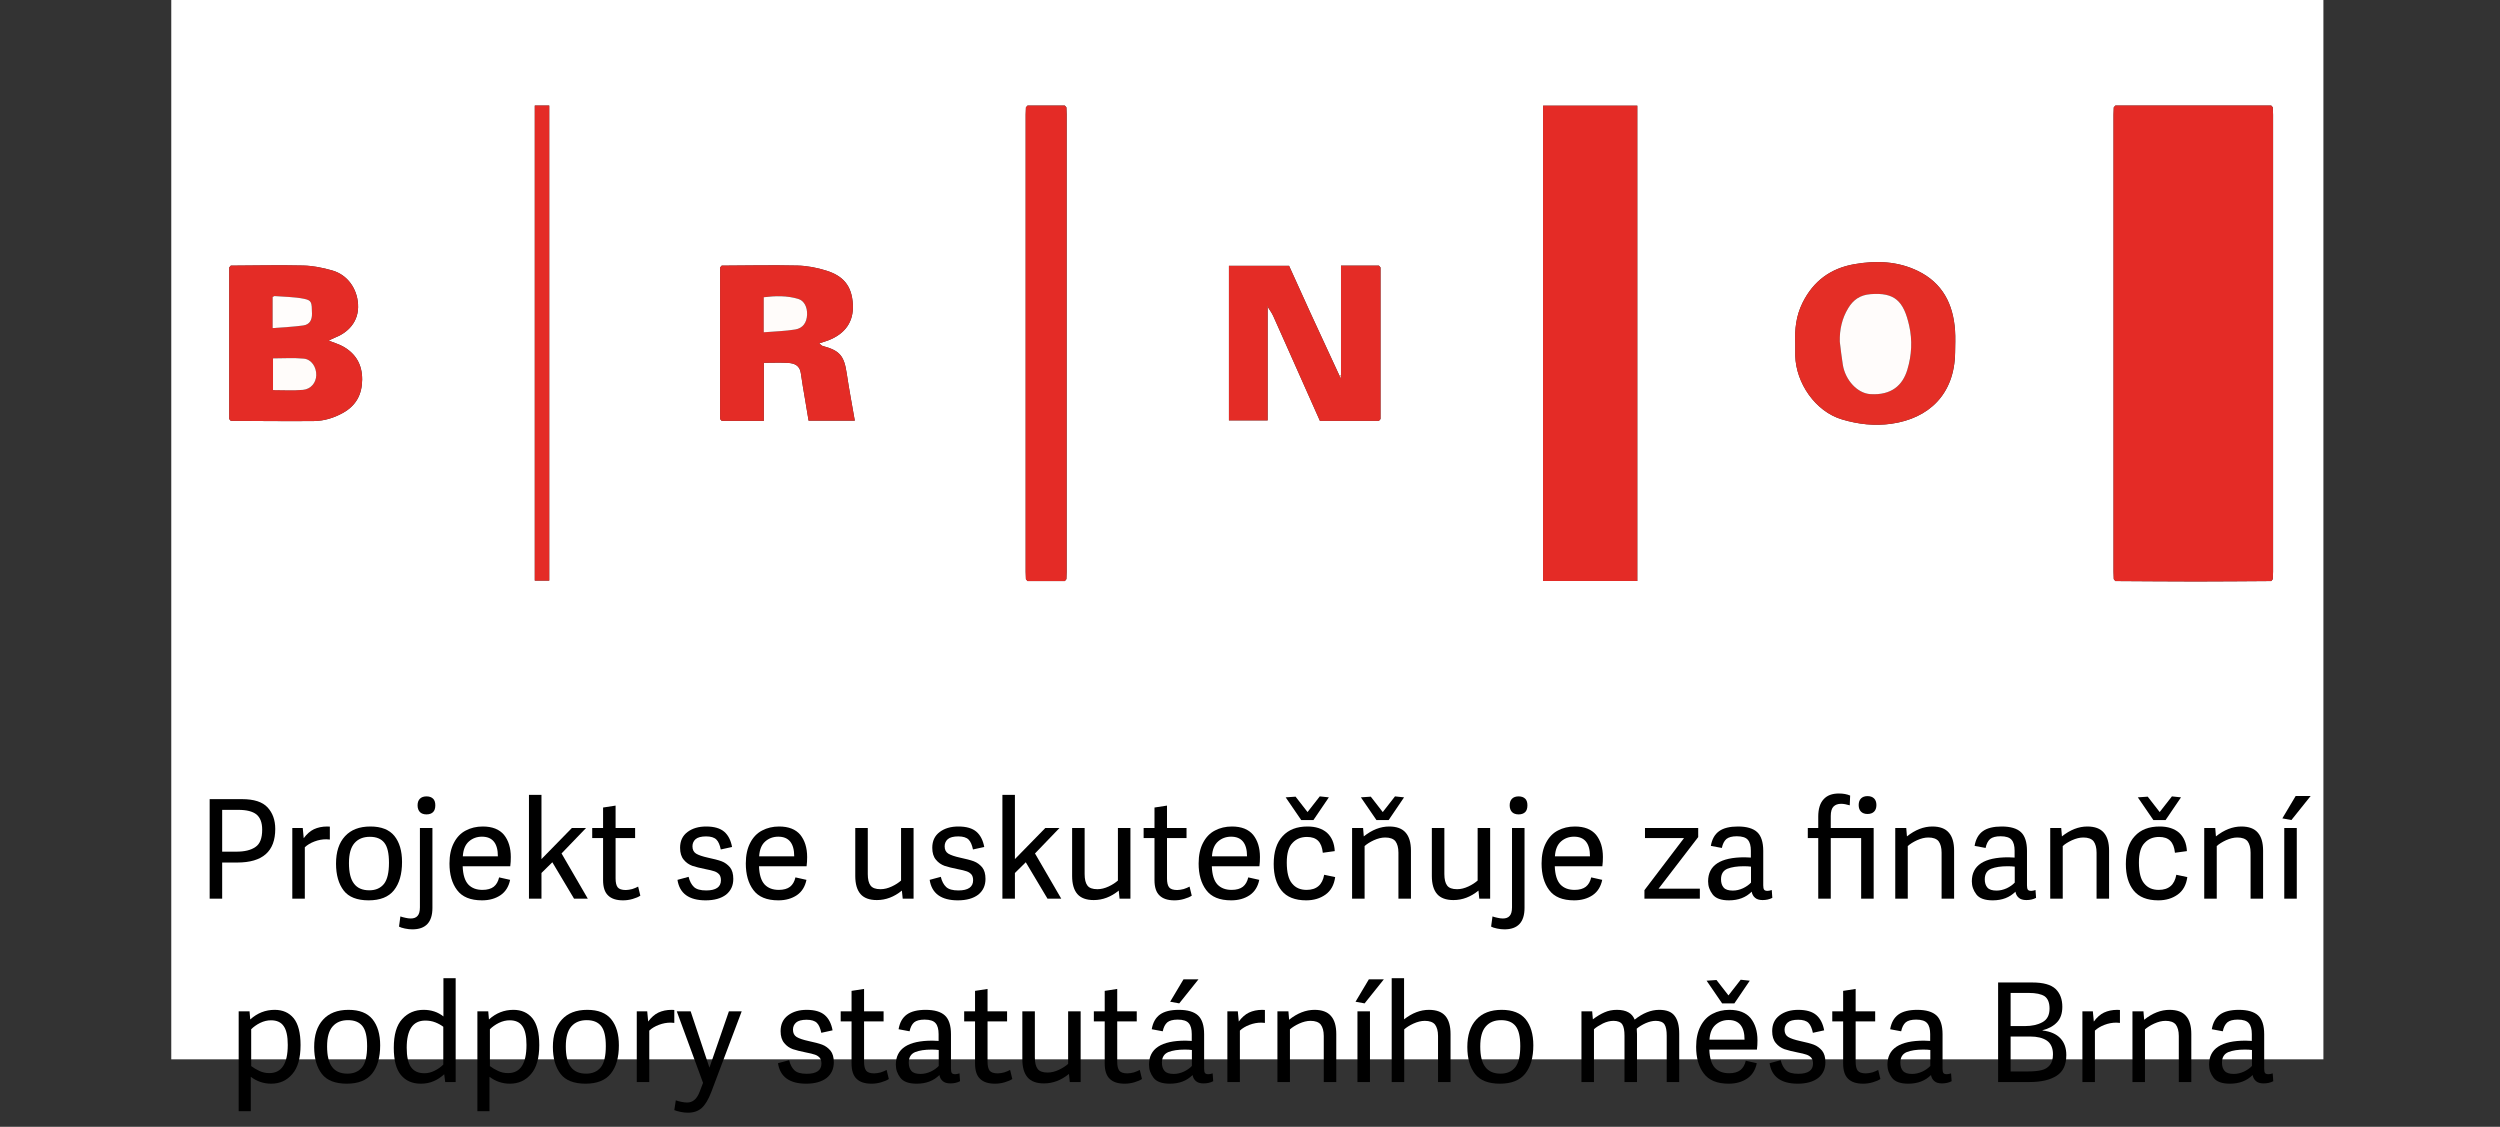 <?xml version="1.0" encoding="UTF-8" standalone="no"?>
<!DOCTYPE svg PUBLIC "-//W3C//DTD SVG 1.1//EN" "http://www.w3.org/Graphics/SVG/1.1/DTD/svg11.dtd">
<svg width="100%" height="100%" viewBox="0 0 1309 590" version="1.1" xmlns="http://www.w3.org/2000/svg" xmlns:xlink="http://www.w3.org/1999/xlink" xml:space="preserve" xmlns:serif="http://www.serif.com/" style="fill-rule:evenodd;clip-rule:evenodd;stroke-linejoin:round;stroke-miterlimit:2;">
    <rect x="0" y="0" width="1309" height="590" fill="#333333" stroke="none"/>
    <g id="Layer_1-2">
        <g transform="matrix(1.271,0,0,1.271,-221.043,-193.998)">
            <clipPath id="_clip1">
                <rect x="244.469" y="152.137" width="886.593" height="471.517"/>
            </clipPath>
            <g clip-path="url(#_clip1)">
                <path d="M1308.38,589.03L0,589.03L0,0L1308.38,0L1308.38,589.03ZM470.57,325.26C470.79,325.51 471.01,325.76 471.23,326.01L488.59,326.01L488.59,302.1C492.24,302.1 495.52,301.94 498.77,302.15C501.3,302.32 503.41,303.3 503.82,306.34C504.3,309.93 504.96,313.5 505.55,317.08C506.04,320.08 506.55,323.07 507.02,325.92L526.06,325.92C524.91,319.27 523.67,312.82 522.71,306.33C521.65,299.19 519.83,297.02 512.81,295.16C512.33,295.03 511.95,294.5 511.4,294.06C512.79,293.61 513.99,293.29 515.15,292.84C522.06,290.16 525.61,285.22 525.27,278.17C524.88,270 520.93,266.22 514.42,264.15C510.59,262.93 506.48,262.13 502.48,262.03C492.07,261.78 481.65,262.01 471.24,262.06L470.58,262.81L470.58,325.26L470.57,325.26ZM269.01,262.06C268.79,262.31 268.57,262.56 268.35,262.81L268.35,325.26C268.57,325.51 268.79,325.76 269.01,326.01C280.41,326.05 291.81,326.2 303.21,326.09C307.46,326.05 311.54,324.78 315.27,322.69C320.58,319.72 323.08,315.12 323.12,309.03C323.16,302.9 320.55,298.36 315.28,295.39C313.52,294.4 311.52,293.84 309.33,292.96C310.23,292.52 310.93,292.11 311.67,291.83C317.06,289.78 321.89,285.33 321.42,277.92C321.01,271.54 317.13,265.87 310.82,264.06C306.97,262.95 302.92,262.12 298.94,262.02C288.97,261.77 278.99,262.02 269.02,262.06L269.01,262.06ZM742.63,262.81C742.41,262.56 742.19,262.31 741.97,262.06L726.35,262.06L726.35,307.25C726.12,307.19 725.9,307.21 725.68,307.32C721.7,298.71 717.69,290.11 713.74,281.49C710.74,274.96 707.8,268.4 704.96,262.14L680.19,262.14L680.19,325.81L696.13,325.81L696.13,279.26L696.32,279.26C697.03,280.42 697.86,281.53 698.42,282.77C701.85,290.39 705.22,298.03 708.62,305.66C711.66,312.49 714.7,319.32 717.67,326L741.97,326C742.19,325.75 742.41,325.5 742.63,325.25L742.63,262.8L742.63,262.81ZM613.24,196.87C613.02,196.62 612.8,196.37 612.58,196.12L597.21,196.12C596.99,196.37 596.77,196.62 596.55,196.87C596.51,197.87 596.45,198.86 596.45,199.86L596.45,388.2C596.45,389.2 596.52,390.19 596.55,391.19C596.77,391.46 596.98,391.74 597.2,392.01L612.59,392.01C612.81,391.74 613.02,391.46 613.24,391.19C613.28,390.19 613.34,389.2 613.34,388.2L613.34,199.86C613.34,198.86 613.27,197.87 613.24,196.87ZM1045.36,196.12C1045.14,196.37 1044.92,196.62 1044.7,196.87C1044.66,197.87 1044.6,198.86 1044.6,199.86L1044.6,388.2C1044.6,389.2 1044.67,390.19 1044.7,391.19C1044.92,391.46 1045.13,391.74 1045.35,392.01C1056.41,392.07 1067.47,392.17 1078.53,392.18C1088.88,392.18 1099.23,392.07 1109.58,392.01C1109.8,391.74 1110.01,391.46 1110.23,391.19C1110.27,390.19 1110.33,389.2 1110.33,388.2L1110.33,199.86C1110.33,198.86 1110.26,197.87 1110.23,196.87C1110.01,196.62 1109.79,196.37 1109.57,196.12L1045.35,196.12L1045.36,196.12ZM809.6,196.17L809.6,391.98L848.42,391.98L848.42,196.17L809.6,196.17ZM913.49,294.03C913.49,295.74 913.45,297.45 913.49,299.16C913.77,310.39 921.74,322.16 932.76,325.42C939.47,327.41 946.11,328.19 953.15,327.19C968.42,325.01 979.15,315.16 979.35,297.74C979.38,294.75 979.53,291.74 979.32,288.76C978.57,277.88 974.15,269.18 963.96,264.24C955.59,260.18 946.68,259.89 937.75,261.48C928.11,263.19 920.96,268.35 916.49,277.38C913.83,282.76 913.23,288.27 913.49,294.04L913.49,294.03ZM394.22,196.12L394.22,391.83L400.18,391.83L400.18,196.12L394.22,196.12Z" style="fill:white;fill-rule:nonzero;"/>
                <path d="M1044.68,391.19C1044.64,390.19 1044.58,389.2 1044.58,388.2L1044.58,199.86C1044.58,198.86 1044.65,197.87 1044.68,196.87C1044.9,196.62 1045.12,196.37 1045.34,196.12L1109.56,196.12C1109.78,196.37 1110,196.62 1110.22,196.87C1110.26,197.87 1110.32,198.86 1110.32,199.86L1110.32,388.2C1110.32,389.2 1110.25,390.19 1110.22,391.19C1110,391.46 1109.79,391.74 1109.57,392.01C1099.22,392.07 1088.87,392.18 1078.52,392.18C1067.46,392.18 1056.4,392.07 1045.34,392.01C1045.12,391.74 1044.91,391.46 1044.69,391.19L1044.68,391.19Z" style="fill:rgb(228,43,38);fill-rule:nonzero;"/>
                <rect x="809.59" y="196.17" width="38.82" height="195.81" style="fill:rgb(228,43,38);fill-rule:nonzero;"/>
                <path d="M612.57,392.02L597.18,392.02C596.96,391.75 596.75,391.47 596.53,391.2C596.49,390.2 596.43,389.21 596.43,388.21L596.43,199.87C596.43,198.87 596.5,197.88 596.53,196.88C596.75,196.63 596.97,196.38 597.19,196.13L612.56,196.13C612.78,196.38 613,196.63 613.22,196.88C613.26,197.88 613.32,198.87 613.32,199.87L613.32,388.21C613.32,389.21 613.25,390.2 613.22,391.2C613,391.47 612.79,391.75 612.57,392.02Z" style="fill:rgb(228,43,38);fill-rule:nonzero;"/>
                <path d="M696.12,279.27L696.12,325.82L680.18,325.82L680.18,262.15L704.95,262.15C707.79,268.41 710.73,274.97 713.73,281.5C717.69,290.12 721.69,298.72 725.67,307.33C725.87,307.7 726.08,308.06 726.28,308.43C726.3,308.04 726.32,307.65 726.34,307.26L726.34,262.07L741.96,262.07C742.18,262.32 742.4,262.57 742.62,262.82L742.62,325.27C742.4,325.52 742.18,325.77 741.96,326.02L717.66,326.02C714.68,319.33 711.64,312.51 708.61,305.68C705.22,298.05 701.85,290.4 698.41,282.79C697.85,281.56 697.02,280.45 696.31,279.28C696.22,279.06 696.14,278.84 696.05,278.62C696.07,278.84 696.1,279.06 696.12,279.28L696.12,279.27Z" style="fill:rgb(228,44,38);fill-rule:nonzero;"/>
                <path d="M268.34,325.26L268.34,262.81C268.56,262.56 268.78,262.31 269,262.06C278.97,262.01 288.95,261.77 298.92,262.02C302.9,262.12 306.95,262.96 310.8,264.06C317.11,265.87 321,271.54 321.4,277.92C321.87,285.33 317.03,289.78 311.65,291.83C310.91,292.11 310.21,292.52 309.31,292.96C311.5,293.84 313.5,294.4 315.26,295.39C320.53,298.36 323.14,302.9 323.1,309.03C323.06,315.12 320.56,319.72 315.25,322.69C311.52,324.78 307.44,326.05 303.19,326.09C291.79,326.19 280.39,326.05 268.99,326.01C268.77,325.76 268.55,325.51 268.33,325.26L268.34,325.26ZM286.24,274.98L286.24,287.81C290.81,287.44 294.87,287.29 298.88,286.72C301.45,286.36 302.51,284.54 302.45,281.81C302.36,277.14 302.39,276.38 299.05,275.71C295.11,274.93 291.02,274.94 287,274.61C286.75,274.73 286.5,274.86 286.25,274.98L286.24,274.98ZM286.38,313.34C290.74,313.34 294.73,313.59 298.68,313.26C302,312.98 304.12,310.29 304.2,307.22C304.29,303.86 302.26,300.68 299.05,300.38C294.9,299.98 290.68,300.28 286.38,300.28L286.38,313.34Z" style="fill:rgb(228,44,38);fill-rule:nonzero;"/>
                <path d="M471.23,262.06C481.64,262.02 492.06,261.78 502.47,262.03C506.47,262.13 510.59,262.93 514.41,264.15C520.91,266.22 524.86,270 525.26,278.17C525.6,285.22 522.05,290.16 515.14,292.84C513.98,293.29 512.78,293.61 511.39,294.06C511.94,294.5 512.32,295.03 512.8,295.16C519.82,297.02 521.63,299.19 522.7,306.33C523.67,312.82 524.9,319.27 526.05,325.92L507.01,325.92C506.53,323.07 506.03,320.07 505.54,317.08C504.95,313.5 504.29,309.93 503.81,306.34C503.41,303.3 501.29,302.32 498.76,302.15C495.51,301.94 492.24,302.1 488.58,302.1L488.58,326.01L471.22,326.01C471,325.76 470.78,325.51 470.56,325.26L470.56,262.81C470.78,262.56 471,262.31 471.22,262.06L471.23,262.06ZM488.55,289.51C493.16,289.13 497.39,289.05 501.53,288.36C504.73,287.83 506.28,285.46 506.41,282.27C506.54,279.09 505.18,276.48 502.71,275.74C498.08,274.37 493.37,274.48 488.56,275.07L488.56,289.5L488.55,289.51Z" style="fill:rgb(228,44,38);fill-rule:nonzero;"/>
                <path d="M913.47,294.04C913.2,288.27 913.8,282.76 916.47,277.38C920.94,268.36 928.09,263.19 937.73,261.48C946.66,259.9 955.58,260.19 963.94,264.24C974.13,269.18 978.55,277.89 979.3,288.76C979.51,291.74 979.36,294.75 979.33,297.74C979.13,315.16 968.4,325.01 953.13,327.19C946.09,328.2 939.45,327.41 932.74,325.42C921.73,322.16 913.75,310.39 913.47,299.16C913.43,297.45 913.47,295.74 913.47,294.03L913.47,294.04ZM931.83,293.38C932.24,296.58 932.56,299.79 933.09,302.97C934.16,309.35 939.16,314.67 944.42,315C953.08,315.54 957.71,311.4 959.66,304.93C961.46,298.95 961.78,292.86 960.42,286.79C958.11,276.47 954.35,273.06 944.54,273.81C940.17,274.14 937.38,276.14 935.29,279.6C932.74,283.82 931.72,288.41 931.83,293.37L931.83,293.38Z" style="fill:rgb(228,46,38);fill-rule:nonzero;"/>
                <rect x="394.22" y="196.12" width="5.96" height="195.71" style="fill:rgb(228,43,38);fill-rule:nonzero;"/>
                <path d="M726.34,307.25C726.32,307.64 726.3,308.03 726.28,308.42C726.08,308.05 725.87,307.69 725.67,307.32C725.88,307.21 726.11,307.18 726.34,307.25Z" style="fill:rgb(251,208,188);fill-rule:nonzero;"/>
                <path d="M597.19,196.12C596.97,196.37 596.75,196.62 596.53,196.87C596.75,196.62 596.97,196.37 597.19,196.12Z" style="fill:rgb(236,103,65);fill-rule:nonzero;"/>
                <path d="M613.23,196.87C613.01,196.62 612.79,196.37 612.57,196.12C612.79,196.37 613.01,196.62 613.23,196.87Z" style="fill:rgb(236,103,65);fill-rule:nonzero;"/>
                <path d="M1045.35,196.12C1045.13,196.37 1044.91,196.62 1044.69,196.87C1044.91,196.62 1045.13,196.37 1045.35,196.12Z" style="fill:rgb(236,103,65);fill-rule:nonzero;"/>
                <path d="M1110.22,196.87C1110,196.62 1109.78,196.37 1109.56,196.12C1109.78,196.37 1110,196.62 1110.22,196.87Z" style="fill:rgb(236,103,65);fill-rule:nonzero;"/>
                <path d="M269,262.06C268.78,262.31 268.56,262.56 268.34,262.81C268.56,262.56 268.78,262.31 269,262.06Z" style="fill:rgb(236,103,65);fill-rule:nonzero;"/>
                <path d="M471.23,262.06C471.01,262.31 470.79,262.56 470.57,262.81C470.79,262.56 471.01,262.31 471.23,262.06Z" style="fill:rgb(236,103,65);fill-rule:nonzero;"/>
                <path d="M742.62,262.81C742.4,262.56 742.18,262.31 741.96,262.06C742.18,262.31 742.4,262.56 742.62,262.81Z" style="fill:rgb(236,103,65);fill-rule:nonzero;"/>
                <path d="M696.12,279.27C696.1,279.05 696.07,278.83 696.05,278.61C696.14,278.83 696.22,279.05 696.31,279.27L696.12,279.27Z" style="fill:rgb(244,160,125);fill-rule:nonzero;"/>
                <path d="M268.34,325.26C268.56,325.51 268.78,325.76 269,326.01C268.78,325.76 268.56,325.51 268.34,325.26Z" style="fill:rgb(236,103,65);fill-rule:nonzero;"/>
                <path d="M470.57,325.26C470.79,325.51 471.01,325.76 471.23,326.01C471.01,325.76 470.79,325.51 470.57,325.26Z" style="fill:rgb(236,103,65);fill-rule:nonzero;"/>
                <path d="M741.95,326.01C742.17,325.76 742.39,325.51 742.61,325.26C742.39,325.51 742.17,325.76 741.95,326.01Z" style="fill:rgb(236,103,65);fill-rule:nonzero;"/>
                <path d="M596.53,391.19C596.75,391.46 596.96,391.74 597.18,392.01C596.96,391.74 596.75,391.46 596.53,391.19Z" style="fill:rgb(236,103,65);fill-rule:nonzero;"/>
                <path d="M612.57,392.02C612.79,391.75 613,391.47 613.22,391.2C613,391.47 612.79,391.75 612.57,392.02Z" style="fill:rgb(236,103,65);fill-rule:nonzero;"/>
                <path d="M1044.68,391.19L1045.33,392.01L1044.68,391.19Z" style="fill:rgb(236,103,65);fill-rule:nonzero;"/>
                <path d="M1109.57,392.02C1109.79,391.75 1110,391.47 1110.22,391.2C1110,391.47 1109.79,391.75 1109.57,392.02Z" style="fill:rgb(236,103,65);fill-rule:nonzero;"/>
                <path d="M286.38,313.33L286.38,300.27C290.68,300.27 294.9,299.97 299.05,300.37C302.26,300.68 304.29,303.86 304.2,307.21C304.12,310.29 302,312.97 298.68,313.25C294.74,313.58 290.75,313.33 286.38,313.33Z" style="fill:rgb(255,252,250);fill-rule:nonzero;"/>
                <path d="M286.99,274.6C291.02,274.93 295.11,274.92 299.04,275.7C302.38,276.37 302.35,277.13 302.44,281.8C302.49,284.53 301.44,286.34 298.87,286.71C294.87,287.28 290.8,287.43 286.23,287.8L286.23,274.97C286.48,274.85 286.73,274.72 286.98,274.6L286.99,274.6Z" style="fill:rgb(255,253,252);fill-rule:nonzero;"/>
                <path d="M286.99,274.6C286.74,274.72 286.49,274.85 286.24,274.97C286.49,274.85 286.74,274.72 286.99,274.6Z" style="fill:rgb(236,101,64);fill-rule:nonzero;"/>
                <path d="M488.55,289.51L488.55,275.08C493.36,274.49 498.07,274.38 502.7,275.75C505.18,276.49 506.53,279.1 506.4,282.28C506.27,285.47 504.72,287.84 501.52,288.37C497.39,289.05 493.15,289.14 488.54,289.52L488.55,289.51Z" style="fill:rgb(255,252,250);fill-rule:nonzero;"/>
                <path d="M931.83,293.37C931.72,288.41 932.74,283.81 935.29,279.6C937.38,276.14 940.18,274.14 944.54,273.81C954.35,273.07 958.11,276.47 960.42,286.79C961.78,292.86 961.46,298.95 959.66,304.93C957.72,311.4 953.08,315.54 944.42,315C939.16,314.67 934.15,309.35 933.09,302.97C932.56,299.79 932.24,296.58 931.83,293.38L931.83,293.37Z" style="fill:rgb(255,252,251);fill-rule:nonzero;"/>
            </g>
        </g>
        <g transform="matrix(1,0,0,1,298.685,2.394)">
            <g transform="matrix(72,0,0,72,-195.819,468.161)">
                <path d="M0.187,-0L0.096,-0L0.096,-0.724L0.332,-0.724C0.418,-0.724 0.48,-0.704 0.517,-0.664C0.554,-0.624 0.573,-0.572 0.573,-0.507C0.573,-0.344 0.481,-0.263 0.297,-0.263L0.187,-0.263L0.187,-0ZM0.29,-0.342C0.35,-0.342 0.396,-0.353 0.429,-0.376C0.462,-0.398 0.478,-0.44 0.478,-0.502C0.478,-0.553 0.464,-0.59 0.436,-0.613C0.408,-0.635 0.364,-0.646 0.305,-0.646L0.187,-0.646L0.187,-0.342L0.29,-0.342Z" style="fill-rule:nonzero;"/>
            </g>
            <g transform="matrix(72,0,0,72,-151.467,468.161)">
                <path d="M0.354,-0.43C0.342,-0.431 0.333,-0.432 0.328,-0.432C0.299,-0.432 0.271,-0.427 0.242,-0.416C0.213,-0.405 0.19,-0.391 0.172,-0.374L0.172,-0L0.081,-0L0.081,-0.514L0.157,-0.514L0.164,-0.44C0.186,-0.47 0.211,-0.492 0.238,-0.505C0.266,-0.518 0.298,-0.525 0.335,-0.525C0.342,-0.525 0.348,-0.525 0.354,-0.524L0.354,-0.43Z" style="fill-rule:nonzero;"/>
            </g>
            <g transform="matrix(72,0,0,72,-126.267,468.161)">
                <path d="M0.286,0.012C0.202,0.012 0.141,-0.012 0.105,-0.059C0.068,-0.107 0.049,-0.172 0.049,-0.255C0.049,-0.34 0.07,-0.406 0.114,-0.454C0.157,-0.501 0.218,-0.525 0.299,-0.525C0.378,-0.525 0.436,-0.502 0.473,-0.457C0.51,-0.411 0.529,-0.348 0.529,-0.267C0.529,-0.178 0.509,-0.11 0.47,-0.061C0.431,-0.012 0.369,0.012 0.286,0.012ZM0.291,-0.061C0.338,-0.061 0.373,-0.077 0.398,-0.108C0.422,-0.139 0.434,-0.19 0.434,-0.261C0.434,-0.33 0.423,-0.378 0.4,-0.407C0.377,-0.436 0.342,-0.45 0.295,-0.45C0.247,-0.45 0.21,-0.435 0.183,-0.404C0.156,-0.373 0.143,-0.325 0.143,-0.259C0.143,-0.191 0.155,-0.141 0.18,-0.109C0.204,-0.077 0.241,-0.061 0.291,-0.061Z" style="fill-rule:nonzero;"/>
            </g>
            <g transform="matrix(72,0,0,72,-84.651,468.161)">
                <path d="M0.193,-0.679C0.193,-0.658 0.188,-0.641 0.177,-0.63C0.166,-0.619 0.15,-0.613 0.129,-0.613C0.108,-0.613 0.092,-0.619 0.081,-0.63C0.07,-0.642 0.064,-0.658 0.064,-0.679C0.064,-0.7 0.07,-0.716 0.081,-0.727C0.092,-0.738 0.108,-0.744 0.129,-0.744C0.15,-0.744 0.166,-0.738 0.177,-0.727C0.188,-0.716 0.193,-0.7 0.193,-0.679ZM0.026,0.223C0.009,0.223 -0.009,0.221 -0.028,0.217C-0.048,0.213 -0.062,0.208 -0.071,0.203L-0.061,0.129C-0.05,0.133 -0.038,0.136 -0.024,0.139C-0.011,0.142 0.002,0.144 0.014,0.144C0.036,0.144 0.053,0.138 0.064,0.125C0.075,0.113 0.081,0.092 0.081,0.063L0.081,-0.514L0.172,-0.514L0.172,0.067C0.172,0.171 0.123,0.223 0.026,0.223Z" style="fill-rule:nonzero;"/>
            </g>
            <g transform="matrix(72,0,0,72,-66.867,468.161)">
                <path d="M0.286,0.012C0.201,0.012 0.141,-0.013 0.104,-0.063C0.067,-0.112 0.049,-0.177 0.049,-0.256C0.049,-0.316 0.06,-0.366 0.081,-0.406C0.102,-0.447 0.131,-0.477 0.168,-0.496C0.204,-0.515 0.245,-0.525 0.291,-0.525C0.36,-0.525 0.411,-0.505 0.445,-0.465C0.478,-0.424 0.495,-0.37 0.495,-0.303C0.495,-0.28 0.494,-0.257 0.491,-0.236L0.145,-0.236C0.147,-0.174 0.161,-0.13 0.186,-0.103C0.211,-0.077 0.245,-0.064 0.289,-0.064C0.324,-0.064 0.352,-0.072 0.371,-0.087C0.39,-0.102 0.403,-0.125 0.41,-0.155L0.49,-0.137C0.48,-0.088 0.457,-0.051 0.421,-0.026C0.384,-0.001 0.339,0.012 0.286,0.012ZM0.401,-0.308C0.401,-0.403 0.362,-0.451 0.285,-0.451C0.248,-0.451 0.216,-0.439 0.19,-0.416C0.163,-0.392 0.149,-0.356 0.146,-0.308L0.401,-0.308Z" style="fill-rule:nonzero;"/>
            </g>
            <g transform="matrix(72,0,0,72,-27.555,468.161)">
                <path d="M0.172,-0.755L0.172,-0.288L0.393,-0.514L0.496,-0.514L0.318,-0.329L0.509,-0L0.409,-0L0.251,-0.265L0.172,-0.187L0.172,-0L0.081,-0L0.081,-0.755L0.172,-0.755Z" style="fill-rule:nonzero;"/>
            </g>
            <g transform="matrix(72,0,0,72,10.101,468.161)">
                <path d="M0.368,-0.022C0.355,-0.013 0.336,-0.005 0.312,0.002C0.288,0.009 0.265,0.012 0.242,0.012C0.193,0.012 0.157,0 0.133,-0.024C0.109,-0.047 0.097,-0.084 0.097,-0.135L0.097,-0.441L0.018,-0.441L0.018,-0.514L0.097,-0.514L0.097,-0.663L0.188,-0.677L0.188,-0.514L0.33,-0.514L0.33,-0.441L0.188,-0.441L0.188,-0.147C0.188,-0.118 0.193,-0.096 0.203,-0.083C0.213,-0.07 0.233,-0.063 0.262,-0.063C0.277,-0.063 0.292,-0.066 0.309,-0.07C0.326,-0.076 0.34,-0.081 0.352,-0.088L0.368,-0.022Z" style="fill-rule:nonzero;"/>
            </g>
            <g transform="matrix(72,0,0,72,53.229,468.161)">
                <path d="M0.248,-0.525C0.306,-0.525 0.35,-0.512 0.379,-0.487C0.408,-0.462 0.427,-0.425 0.436,-0.376L0.354,-0.358C0.347,-0.391 0.337,-0.415 0.322,-0.43C0.307,-0.445 0.282,-0.453 0.247,-0.453C0.212,-0.453 0.186,-0.446 0.171,-0.433C0.156,-0.42 0.148,-0.402 0.148,-0.381C0.148,-0.356 0.157,-0.339 0.174,-0.328C0.192,-0.317 0.221,-0.307 0.262,-0.298C0.303,-0.289 0.336,-0.281 0.36,-0.272C0.384,-0.263 0.404,-0.248 0.421,-0.228C0.437,-0.208 0.445,-0.18 0.445,-0.144C0.445,-0.095 0.427,-0.057 0.392,-0.029C0.356,-0.002 0.307,0.012 0.244,0.012C0.123,0.012 0.054,-0.038 0.039,-0.137L0.12,-0.159C0.128,-0.126 0.141,-0.102 0.159,-0.085C0.177,-0.068 0.207,-0.06 0.248,-0.06C0.319,-0.06 0.355,-0.085 0.355,-0.134C0.355,-0.152 0.351,-0.166 0.343,-0.176C0.334,-0.186 0.323,-0.194 0.308,-0.199C0.293,-0.204 0.271,-0.21 0.243,-0.215C0.203,-0.223 0.171,-0.231 0.147,-0.239C0.123,-0.248 0.102,-0.262 0.085,-0.283C0.067,-0.304 0.058,-0.333 0.058,-0.37C0.058,-0.42 0.076,-0.458 0.112,-0.485C0.148,-0.512 0.193,-0.525 0.248,-0.525Z" style="fill-rule:nonzero;"/>
            </g>
            <g transform="matrix(72,0,0,72,88.293,468.161)">
                <path d="M0.286,0.012C0.201,0.012 0.141,-0.013 0.104,-0.063C0.067,-0.112 0.049,-0.177 0.049,-0.256C0.049,-0.316 0.06,-0.366 0.081,-0.406C0.102,-0.447 0.131,-0.477 0.168,-0.496C0.204,-0.515 0.245,-0.525 0.291,-0.525C0.36,-0.525 0.411,-0.505 0.445,-0.465C0.478,-0.424 0.495,-0.37 0.495,-0.303C0.495,-0.28 0.494,-0.257 0.491,-0.236L0.145,-0.236C0.147,-0.174 0.161,-0.13 0.186,-0.103C0.211,-0.077 0.245,-0.064 0.289,-0.064C0.324,-0.064 0.352,-0.072 0.371,-0.087C0.39,-0.102 0.403,-0.125 0.41,-0.155L0.49,-0.137C0.48,-0.088 0.457,-0.051 0.421,-0.026C0.384,-0.001 0.339,0.012 0.286,0.012ZM0.401,-0.308C0.401,-0.403 0.362,-0.451 0.285,-0.451C0.248,-0.451 0.216,-0.439 0.19,-0.416C0.163,-0.392 0.149,-0.356 0.146,-0.308L0.401,-0.308Z" style="fill-rule:nonzero;"/>
            </g>
            <g transform="matrix(72,0,0,72,143.445,468.161)">
                <path d="M0.079,-0.514L0.17,-0.514L0.17,-0.179C0.17,-0.141 0.177,-0.113 0.19,-0.096C0.203,-0.078 0.227,-0.069 0.263,-0.069C0.29,-0.069 0.317,-0.076 0.345,-0.089C0.373,-0.102 0.395,-0.117 0.412,-0.132L0.412,-0.514L0.503,-0.514L0.503,-0L0.424,-0L0.418,-0.059C0.362,-0.013 0.301,0.01 0.236,0.01C0.182,0.01 0.142,-0.005 0.117,-0.034C0.092,-0.063 0.079,-0.107 0.079,-0.165L0.079,-0.514Z" style="fill-rule:nonzero;"/>
            </g>
            <g transform="matrix(72,0,0,72,185.277,468.161)">
                <path d="M0.248,-0.525C0.306,-0.525 0.35,-0.512 0.379,-0.487C0.408,-0.462 0.427,-0.425 0.436,-0.376L0.354,-0.358C0.347,-0.391 0.337,-0.415 0.322,-0.43C0.307,-0.445 0.282,-0.453 0.247,-0.453C0.212,-0.453 0.186,-0.446 0.171,-0.433C0.156,-0.42 0.148,-0.402 0.148,-0.381C0.148,-0.356 0.157,-0.339 0.174,-0.328C0.192,-0.317 0.221,-0.307 0.262,-0.298C0.303,-0.289 0.336,-0.281 0.36,-0.272C0.384,-0.263 0.404,-0.248 0.421,-0.228C0.437,-0.208 0.445,-0.18 0.445,-0.144C0.445,-0.095 0.427,-0.057 0.392,-0.029C0.356,-0.002 0.307,0.012 0.244,0.012C0.123,0.012 0.054,-0.038 0.039,-0.137L0.12,-0.159C0.128,-0.126 0.141,-0.102 0.159,-0.085C0.177,-0.068 0.207,-0.06 0.248,-0.06C0.319,-0.06 0.355,-0.085 0.355,-0.134C0.355,-0.152 0.351,-0.166 0.343,-0.176C0.334,-0.186 0.323,-0.194 0.308,-0.199C0.293,-0.204 0.271,-0.21 0.243,-0.215C0.203,-0.223 0.171,-0.231 0.147,-0.239C0.123,-0.248 0.102,-0.262 0.085,-0.283C0.067,-0.304 0.058,-0.333 0.058,-0.37C0.058,-0.42 0.076,-0.458 0.112,-0.485C0.148,-0.512 0.193,-0.525 0.248,-0.525Z" style="fill-rule:nonzero;"/>
            </g>
            <g transform="matrix(72,0,0,72,220.341,468.161)">
                <path d="M0.172,-0.755L0.172,-0.288L0.393,-0.514L0.496,-0.514L0.318,-0.329L0.509,-0L0.409,-0L0.251,-0.265L0.172,-0.187L0.172,-0L0.081,-0L0.081,-0.755L0.172,-0.755Z" style="fill-rule:nonzero;"/>
            </g>
            <g transform="matrix(72,0,0,72,256.989,468.161)">
                <path d="M0.079,-0.514L0.17,-0.514L0.17,-0.179C0.17,-0.141 0.177,-0.113 0.19,-0.096C0.203,-0.078 0.227,-0.069 0.263,-0.069C0.29,-0.069 0.317,-0.076 0.345,-0.089C0.373,-0.102 0.395,-0.117 0.412,-0.132L0.412,-0.514L0.503,-0.514L0.503,-0L0.424,-0L0.418,-0.059C0.362,-0.013 0.301,0.01 0.236,0.01C0.182,0.01 0.142,-0.005 0.117,-0.034C0.092,-0.063 0.079,-0.107 0.079,-0.165L0.079,-0.514Z" style="fill-rule:nonzero;"/>
            </g>
            <g transform="matrix(72,0,0,72,298.821,468.161)">
                <path d="M0.368,-0.022C0.355,-0.013 0.336,-0.005 0.312,0.002C0.288,0.009 0.265,0.012 0.242,0.012C0.193,0.012 0.157,0 0.133,-0.024C0.109,-0.047 0.097,-0.084 0.097,-0.135L0.097,-0.441L0.018,-0.441L0.018,-0.514L0.097,-0.514L0.097,-0.663L0.188,-0.677L0.188,-0.514L0.33,-0.514L0.33,-0.441L0.188,-0.441L0.188,-0.147C0.188,-0.118 0.193,-0.096 0.203,-0.083C0.213,-0.07 0.233,-0.063 0.262,-0.063C0.277,-0.063 0.292,-0.066 0.309,-0.07C0.326,-0.076 0.34,-0.081 0.352,-0.088L0.368,-0.022Z" style="fill-rule:nonzero;"/>
            </g>
            <g transform="matrix(72,0,0,72,325.389,468.161)">
                <path d="M0.286,0.012C0.201,0.012 0.141,-0.013 0.104,-0.063C0.067,-0.112 0.049,-0.177 0.049,-0.256C0.049,-0.316 0.06,-0.366 0.081,-0.406C0.102,-0.447 0.131,-0.477 0.168,-0.496C0.204,-0.515 0.245,-0.525 0.291,-0.525C0.36,-0.525 0.411,-0.505 0.445,-0.465C0.478,-0.424 0.495,-0.37 0.495,-0.303C0.495,-0.28 0.494,-0.257 0.491,-0.236L0.145,-0.236C0.147,-0.174 0.161,-0.13 0.186,-0.103C0.211,-0.077 0.245,-0.064 0.289,-0.064C0.324,-0.064 0.352,-0.072 0.371,-0.087C0.39,-0.102 0.403,-0.125 0.41,-0.155L0.49,-0.137C0.48,-0.088 0.457,-0.051 0.421,-0.026C0.384,-0.001 0.339,0.012 0.286,0.012ZM0.401,-0.308C0.401,-0.403 0.362,-0.451 0.285,-0.451C0.248,-0.451 0.216,-0.439 0.19,-0.416C0.163,-0.392 0.149,-0.356 0.146,-0.308L0.401,-0.308Z" style="fill-rule:nonzero;"/>
            </g>
            <g transform="matrix(72,0,0,72,364.701,468.161)">
                <path d="M0.285,0.012C0.204,0.012 0.144,-0.012 0.106,-0.059C0.068,-0.106 0.049,-0.17 0.049,-0.252C0.049,-0.341 0.07,-0.408 0.114,-0.455C0.157,-0.502 0.217,-0.525 0.295,-0.525C0.354,-0.525 0.401,-0.51 0.436,-0.48C0.47,-0.449 0.49,-0.405 0.493,-0.346L0.406,-0.334C0.402,-0.373 0.391,-0.402 0.372,-0.421C0.353,-0.44 0.326,-0.449 0.291,-0.449C0.248,-0.449 0.213,-0.435 0.186,-0.406C0.158,-0.378 0.144,-0.33 0.144,-0.263C0.144,-0.191 0.157,-0.14 0.183,-0.11C0.208,-0.079 0.243,-0.064 0.288,-0.064C0.361,-0.064 0.403,-0.101 0.416,-0.174L0.496,-0.157C0.488,-0.1 0.465,-0.058 0.426,-0.03C0.387,-0.002 0.34,0.012 0.285,0.012ZM0.136,-0.737L0.208,-0.742L0.295,-0.63L0.384,-0.744L0.45,-0.737L0.338,-0.572L0.249,-0.572L0.136,-0.737Z" style="fill-rule:nonzero;"/>
            </g>
            <g transform="matrix(72,0,0,72,403.437,468.161)">
                <path d="M0.509,-0L0.418,-0L0.418,-0.335C0.418,-0.372 0.41,-0.399 0.396,-0.418C0.381,-0.436 0.356,-0.445 0.322,-0.445C0.295,-0.445 0.268,-0.438 0.239,-0.425C0.211,-0.412 0.189,-0.398 0.172,-0.383L0.172,-0L0.081,-0L0.081,-0.514L0.161,-0.514L0.166,-0.453C0.226,-0.501 0.288,-0.525 0.351,-0.525C0.405,-0.525 0.445,-0.51 0.47,-0.481C0.496,-0.452 0.509,-0.408 0.509,-0.349L0.509,-0ZM0.145,-0.737L0.217,-0.742L0.304,-0.63L0.393,-0.744L0.459,-0.737L0.347,-0.572L0.258,-0.572L0.145,-0.737Z" style="fill-rule:nonzero;"/>
            </g>
            <g transform="matrix(72,0,0,72,445.341,468.161)">
                <path d="M0.079,-0.514L0.17,-0.514L0.17,-0.179C0.17,-0.141 0.177,-0.113 0.19,-0.096C0.203,-0.078 0.227,-0.069 0.263,-0.069C0.29,-0.069 0.317,-0.076 0.345,-0.089C0.373,-0.102 0.395,-0.117 0.412,-0.132L0.412,-0.514L0.503,-0.514L0.503,-0L0.424,-0L0.418,-0.059C0.362,-0.013 0.301,0.01 0.236,0.01C0.182,0.01 0.142,-0.005 0.117,-0.034C0.092,-0.063 0.079,-0.107 0.079,-0.165L0.079,-0.514Z" style="fill-rule:nonzero;"/>
            </g>
            <g transform="matrix(72,0,0,72,487.173,468.161)">
                <path d="M0.193,-0.679C0.193,-0.658 0.188,-0.641 0.177,-0.63C0.166,-0.619 0.15,-0.613 0.129,-0.613C0.108,-0.613 0.092,-0.619 0.081,-0.63C0.07,-0.642 0.064,-0.658 0.064,-0.679C0.064,-0.7 0.07,-0.716 0.081,-0.727C0.092,-0.738 0.108,-0.744 0.129,-0.744C0.15,-0.744 0.166,-0.738 0.177,-0.727C0.188,-0.716 0.193,-0.7 0.193,-0.679ZM0.026,0.223C0.009,0.223 -0.009,0.221 -0.028,0.217C-0.048,0.213 -0.062,0.208 -0.071,0.203L-0.061,0.129C-0.05,0.133 -0.038,0.136 -0.024,0.139C-0.011,0.142 0.002,0.144 0.014,0.144C0.036,0.144 0.053,0.138 0.064,0.125C0.075,0.113 0.081,0.092 0.081,0.063L0.081,-0.514L0.172,-0.514L0.172,0.067C0.172,0.171 0.123,0.223 0.026,0.223Z" style="fill-rule:nonzero;"/>
            </g>
            <g transform="matrix(72,0,0,72,504.957,468.161)">
                <path d="M0.286,0.012C0.201,0.012 0.141,-0.013 0.104,-0.063C0.067,-0.112 0.049,-0.177 0.049,-0.256C0.049,-0.316 0.06,-0.366 0.081,-0.406C0.102,-0.447 0.131,-0.477 0.168,-0.496C0.204,-0.515 0.245,-0.525 0.291,-0.525C0.36,-0.525 0.411,-0.505 0.445,-0.465C0.478,-0.424 0.495,-0.37 0.495,-0.303C0.495,-0.28 0.494,-0.257 0.491,-0.236L0.145,-0.236C0.147,-0.174 0.161,-0.13 0.186,-0.103C0.211,-0.077 0.245,-0.064 0.289,-0.064C0.324,-0.064 0.352,-0.072 0.371,-0.087C0.39,-0.102 0.403,-0.125 0.41,-0.155L0.49,-0.137C0.48,-0.088 0.457,-0.051 0.421,-0.026C0.384,-0.001 0.339,0.012 0.286,0.012ZM0.401,-0.308C0.401,-0.403 0.362,-0.451 0.285,-0.451C0.248,-0.451 0.216,-0.439 0.19,-0.416C0.163,-0.392 0.149,-0.356 0.146,-0.308L0.401,-0.308Z" style="fill-rule:nonzero;"/>
            </g>
            <g transform="matrix(72,0,0,72,560.109,468.161)">
                <path d="M0.422,-0.448L0.134,-0.073L0.434,-0.073L0.434,-0L0.031,-0L0.031,-0.062L0.319,-0.441L0.035,-0.441L0.035,-0.514L0.422,-0.514L0.422,-0.448Z" style="fill-rule:nonzero;"/>
            </g>
            <g transform="matrix(72,0,0,72,591.645,468.161)">
                <path d="M0.457,-0.097C0.457,-0.082 0.459,-0.072 0.463,-0.066C0.467,-0.06 0.475,-0.057 0.488,-0.057C0.496,-0.057 0.506,-0.059 0.519,-0.063L0.523,-0.006C0.502,0.005 0.478,0.01 0.452,0.01C0.428,0.01 0.409,0.004 0.397,-0.007C0.384,-0.018 0.376,-0.033 0.373,-0.051C0.331,-0.009 0.276,0.012 0.208,0.012C0.151,0.012 0.111,-0.002 0.089,-0.031C0.067,-0.06 0.056,-0.091 0.056,-0.126C0.056,-0.243 0.145,-0.301 0.322,-0.301C0.333,-0.301 0.348,-0.3 0.367,-0.299L0.367,-0.349C0.367,-0.384 0.36,-0.411 0.345,-0.428C0.331,-0.445 0.304,-0.454 0.265,-0.454C0.23,-0.454 0.205,-0.447 0.189,-0.434C0.173,-0.42 0.162,-0.398 0.156,-0.369L0.076,-0.384C0.084,-0.432 0.104,-0.468 0.136,-0.491C0.168,-0.514 0.214,-0.525 0.273,-0.525C0.337,-0.525 0.384,-0.511 0.413,-0.484C0.442,-0.457 0.457,-0.411 0.457,-0.348L0.457,-0.097ZM0.368,-0.233C0.354,-0.235 0.337,-0.236 0.316,-0.236C0.267,-0.236 0.228,-0.23 0.197,-0.218C0.166,-0.205 0.15,-0.18 0.15,-0.141C0.15,-0.116 0.156,-0.096 0.169,-0.081C0.182,-0.066 0.204,-0.059 0.236,-0.059C0.261,-0.059 0.286,-0.065 0.31,-0.076C0.333,-0.087 0.353,-0.101 0.368,-0.117L0.368,-0.233Z" style="fill-rule:nonzero;"/>
            </g>
            <g transform="matrix(72,0,0,72,646.725,468.161)">
                <path d="M0.495,-0L0.404,-0L0.404,-0.441L0.183,-0.441L0.183,-0L0.092,-0L0.092,-0.441L0.016,-0.441L0.016,-0.514L0.092,-0.514L0.092,-0.597C0.092,-0.653 0.105,-0.695 0.131,-0.723C0.156,-0.751 0.193,-0.765 0.242,-0.765C0.274,-0.765 0.301,-0.76 0.324,-0.75L0.321,-0.679C0.298,-0.686 0.277,-0.69 0.258,-0.69C0.234,-0.69 0.216,-0.683 0.203,-0.67C0.19,-0.657 0.183,-0.634 0.183,-0.601L0.183,-0.514L0.495,-0.514L0.495,-0ZM0.515,-0.681C0.515,-0.66 0.509,-0.644 0.498,-0.633C0.487,-0.622 0.471,-0.616 0.45,-0.616C0.43,-0.616 0.414,-0.622 0.403,-0.633C0.392,-0.644 0.386,-0.66 0.386,-0.681C0.386,-0.702 0.392,-0.718 0.403,-0.729C0.414,-0.74 0.43,-0.746 0.45,-0.746C0.471,-0.746 0.487,-0.74 0.498,-0.729C0.509,-0.718 0.515,-0.702 0.515,-0.681Z" style="fill-rule:nonzero;"/>
            </g>
            <g transform="matrix(72,0,0,72,687.837,468.161)">
                <path d="M0.509,-0L0.418,-0L0.418,-0.335C0.418,-0.372 0.41,-0.399 0.396,-0.418C0.381,-0.436 0.356,-0.445 0.322,-0.445C0.295,-0.445 0.268,-0.438 0.239,-0.425C0.211,-0.412 0.189,-0.398 0.172,-0.383L0.172,-0L0.081,-0L0.081,-0.514L0.161,-0.514L0.166,-0.453C0.226,-0.501 0.288,-0.525 0.351,-0.525C0.405,-0.525 0.445,-0.51 0.47,-0.481C0.496,-0.452 0.509,-0.408 0.509,-0.349L0.509,-0Z" style="fill-rule:nonzero;"/>
            </g>
            <g transform="matrix(72,0,0,72,729.741,468.161)">
                <path d="M0.457,-0.097C0.457,-0.082 0.459,-0.072 0.463,-0.066C0.467,-0.06 0.475,-0.057 0.488,-0.057C0.496,-0.057 0.506,-0.059 0.519,-0.063L0.523,-0.006C0.502,0.005 0.478,0.01 0.452,0.01C0.428,0.01 0.409,0.004 0.397,-0.007C0.384,-0.018 0.376,-0.033 0.373,-0.051C0.331,-0.009 0.276,0.012 0.208,0.012C0.151,0.012 0.111,-0.002 0.089,-0.031C0.067,-0.06 0.056,-0.091 0.056,-0.126C0.056,-0.243 0.145,-0.301 0.322,-0.301C0.333,-0.301 0.348,-0.3 0.367,-0.299L0.367,-0.349C0.367,-0.384 0.36,-0.411 0.345,-0.428C0.331,-0.445 0.304,-0.454 0.265,-0.454C0.23,-0.454 0.205,-0.447 0.189,-0.434C0.173,-0.42 0.162,-0.398 0.156,-0.369L0.076,-0.384C0.084,-0.432 0.104,-0.468 0.136,-0.491C0.168,-0.514 0.214,-0.525 0.273,-0.525C0.337,-0.525 0.384,-0.511 0.413,-0.484C0.442,-0.457 0.457,-0.411 0.457,-0.348L0.457,-0.097ZM0.368,-0.233C0.354,-0.235 0.337,-0.236 0.316,-0.236C0.267,-0.236 0.228,-0.23 0.197,-0.218C0.166,-0.205 0.15,-0.18 0.15,-0.141C0.15,-0.116 0.156,-0.096 0.169,-0.081C0.182,-0.066 0.204,-0.059 0.236,-0.059C0.261,-0.059 0.286,-0.065 0.31,-0.076C0.333,-0.087 0.353,-0.101 0.368,-0.117L0.368,-0.233Z" style="fill-rule:nonzero;"/>
            </g>
            <g transform="matrix(72,0,0,72,768.981,468.161)">
                <path d="M0.509,-0L0.418,-0L0.418,-0.335C0.418,-0.372 0.41,-0.399 0.396,-0.418C0.381,-0.436 0.356,-0.445 0.322,-0.445C0.295,-0.445 0.268,-0.438 0.239,-0.425C0.211,-0.412 0.189,-0.398 0.172,-0.383L0.172,-0L0.081,-0L0.081,-0.514L0.161,-0.514L0.166,-0.453C0.226,-0.501 0.288,-0.525 0.351,-0.525C0.405,-0.525 0.445,-0.51 0.47,-0.481C0.496,-0.452 0.509,-0.408 0.509,-0.349L0.509,-0Z" style="fill-rule:nonzero;"/>
            </g>
            <g transform="matrix(72,0,0,72,810.885,468.161)">
                <path d="M0.285,0.012C0.204,0.012 0.144,-0.012 0.106,-0.059C0.068,-0.106 0.049,-0.17 0.049,-0.252C0.049,-0.341 0.07,-0.408 0.114,-0.455C0.157,-0.502 0.217,-0.525 0.295,-0.525C0.354,-0.525 0.401,-0.51 0.436,-0.48C0.47,-0.449 0.49,-0.405 0.493,-0.346L0.406,-0.334C0.402,-0.373 0.391,-0.402 0.372,-0.421C0.353,-0.44 0.326,-0.449 0.291,-0.449C0.248,-0.449 0.213,-0.435 0.186,-0.406C0.158,-0.378 0.144,-0.33 0.144,-0.263C0.144,-0.191 0.157,-0.14 0.183,-0.11C0.208,-0.079 0.243,-0.064 0.288,-0.064C0.361,-0.064 0.403,-0.101 0.416,-0.174L0.496,-0.157C0.488,-0.1 0.465,-0.058 0.426,-0.03C0.387,-0.002 0.34,0.012 0.285,0.012ZM0.136,-0.737L0.208,-0.742L0.295,-0.63L0.384,-0.744L0.45,-0.737L0.338,-0.572L0.249,-0.572L0.136,-0.737Z" style="fill-rule:nonzero;"/>
            </g>
            <g transform="matrix(72,0,0,72,849.621,468.161)">
                <path d="M0.509,-0L0.418,-0L0.418,-0.335C0.418,-0.372 0.41,-0.399 0.396,-0.418C0.381,-0.436 0.356,-0.445 0.322,-0.445C0.295,-0.445 0.268,-0.438 0.239,-0.425C0.211,-0.412 0.189,-0.398 0.172,-0.383L0.172,-0L0.081,-0L0.081,-0.514L0.161,-0.514L0.166,-0.453C0.226,-0.501 0.288,-0.525 0.351,-0.525C0.405,-0.525 0.445,-0.51 0.47,-0.481C0.496,-0.452 0.509,-0.408 0.509,-0.349L0.509,-0Z" style="fill-rule:nonzero;"/>
            </g>
            <g transform="matrix(72,0,0,72,891.525,468.161)">
                <path d="M0.172,-0.514L0.172,-0L0.081,-0L0.081,-0.514L0.172,-0.514ZM0.273,-0.747L0.133,-0.572L0.067,-0.584L0.164,-0.747L0.273,-0.747Z" style="fill-rule:nonzero;"/>
            </g>
            <g transform="matrix(72,0,0,72,-179.547,564.161)">
                <path d="M0.081,-0.514L0.16,-0.514L0.165,-0.455C0.217,-0.502 0.276,-0.525 0.343,-0.525C0.401,-0.525 0.447,-0.505 0.481,-0.464C0.514,-0.423 0.531,-0.358 0.531,-0.269C0.531,-0.174 0.511,-0.104 0.471,-0.058C0.431,-0.011 0.38,0.012 0.317,0.012C0.262,0.012 0.213,-0.005 0.169,-0.038L0.169,0.212L0.081,0.212L0.081,-0.514ZM0.172,-0.116C0.189,-0.103 0.208,-0.092 0.231,-0.081C0.254,-0.07 0.278,-0.065 0.304,-0.065C0.393,-0.065 0.438,-0.133 0.438,-0.27C0.438,-0.333 0.428,-0.379 0.408,-0.407C0.389,-0.435 0.358,-0.449 0.316,-0.449C0.29,-0.449 0.264,-0.443 0.237,-0.43C0.211,-0.417 0.189,-0.401 0.172,-0.384L0.172,-0.116Z" style="fill-rule:nonzero;"/>
            </g>
            <g transform="matrix(72,0,0,72,-137.715,564.161)">
                <path d="M0.286,0.012C0.202,0.012 0.141,-0.012 0.105,-0.059C0.068,-0.107 0.049,-0.172 0.049,-0.255C0.049,-0.34 0.07,-0.406 0.114,-0.454C0.157,-0.501 0.218,-0.525 0.299,-0.525C0.378,-0.525 0.436,-0.502 0.473,-0.457C0.51,-0.411 0.529,-0.348 0.529,-0.267C0.529,-0.178 0.509,-0.11 0.47,-0.061C0.431,-0.012 0.369,0.012 0.286,0.012ZM0.291,-0.061C0.338,-0.061 0.373,-0.077 0.398,-0.108C0.422,-0.139 0.434,-0.19 0.434,-0.261C0.434,-0.33 0.423,-0.378 0.4,-0.407C0.377,-0.436 0.342,-0.45 0.295,-0.45C0.247,-0.45 0.21,-0.435 0.183,-0.404C0.156,-0.373 0.143,-0.325 0.143,-0.259C0.143,-0.191 0.155,-0.141 0.18,-0.109C0.204,-0.077 0.241,-0.061 0.291,-0.061Z" style="fill-rule:nonzero;"/>
            </g>
            <g transform="matrix(72,0,0,72,-96.099,564.161)">
                <path d="M0.5,-0L0.424,-0L0.417,-0.055L0.416,-0.056C0.392,-0.034 0.366,-0.017 0.339,-0.006C0.312,0.006 0.281,0.012 0.246,0.012C0.185,0.012 0.137,-0.009 0.102,-0.051C0.067,-0.093 0.05,-0.159 0.05,-0.249C0.05,-0.344 0.07,-0.413 0.111,-0.458C0.152,-0.503 0.204,-0.525 0.267,-0.525C0.323,-0.525 0.371,-0.509 0.411,-0.477L0.411,-0.755L0.5,-0.755L0.5,-0ZM0.41,-0.402C0.394,-0.414 0.375,-0.425 0.352,-0.434C0.329,-0.443 0.305,-0.447 0.279,-0.447C0.189,-0.447 0.144,-0.381 0.144,-0.249C0.144,-0.186 0.154,-0.139 0.175,-0.109C0.196,-0.079 0.228,-0.064 0.273,-0.064C0.298,-0.064 0.322,-0.07 0.346,-0.082C0.371,-0.094 0.392,-0.109 0.41,-0.127L0.41,-0.402Z" style="fill-rule:nonzero;"/>
            </g>
            <g transform="matrix(72,0,0,72,-54.555,564.161)">
                <path d="M0.081,-0.514L0.16,-0.514L0.165,-0.455C0.217,-0.502 0.276,-0.525 0.343,-0.525C0.401,-0.525 0.447,-0.505 0.481,-0.464C0.514,-0.423 0.531,-0.358 0.531,-0.269C0.531,-0.174 0.511,-0.104 0.471,-0.058C0.431,-0.011 0.38,0.012 0.317,0.012C0.262,0.012 0.213,-0.005 0.169,-0.038L0.169,0.212L0.081,0.212L0.081,-0.514ZM0.172,-0.116C0.189,-0.103 0.208,-0.092 0.231,-0.081C0.254,-0.07 0.278,-0.065 0.304,-0.065C0.393,-0.065 0.438,-0.133 0.438,-0.27C0.438,-0.333 0.428,-0.379 0.408,-0.407C0.389,-0.435 0.358,-0.449 0.316,-0.449C0.29,-0.449 0.264,-0.443 0.237,-0.43C0.211,-0.417 0.189,-0.401 0.172,-0.384L0.172,-0.116Z" style="fill-rule:nonzero;"/>
            </g>
            <g transform="matrix(72,0,0,72,-12.723,564.161)">
                <path d="M0.286,0.012C0.202,0.012 0.141,-0.012 0.105,-0.059C0.068,-0.107 0.049,-0.172 0.049,-0.255C0.049,-0.34 0.07,-0.406 0.114,-0.454C0.157,-0.501 0.218,-0.525 0.299,-0.525C0.378,-0.525 0.436,-0.502 0.473,-0.457C0.51,-0.411 0.529,-0.348 0.529,-0.267C0.529,-0.178 0.509,-0.11 0.47,-0.061C0.431,-0.012 0.369,0.012 0.286,0.012ZM0.291,-0.061C0.338,-0.061 0.373,-0.077 0.398,-0.108C0.422,-0.139 0.434,-0.19 0.434,-0.261C0.434,-0.33 0.423,-0.378 0.4,-0.407C0.377,-0.436 0.342,-0.45 0.295,-0.45C0.247,-0.45 0.21,-0.435 0.183,-0.404C0.156,-0.373 0.143,-0.325 0.143,-0.259C0.143,-0.191 0.155,-0.141 0.18,-0.109C0.204,-0.077 0.241,-0.061 0.291,-0.061Z" style="fill-rule:nonzero;"/>
            </g>
            <g transform="matrix(72,0,0,72,28.893,564.161)">
                <path d="M0.354,-0.43C0.342,-0.431 0.333,-0.432 0.328,-0.432C0.299,-0.432 0.271,-0.427 0.242,-0.416C0.213,-0.405 0.19,-0.391 0.172,-0.374L0.172,-0L0.081,-0L0.081,-0.514L0.157,-0.514L0.164,-0.44C0.186,-0.47 0.211,-0.492 0.238,-0.505C0.266,-0.518 0.298,-0.525 0.335,-0.525C0.342,-0.525 0.348,-0.525 0.354,-0.524L0.354,-0.43Z" style="fill-rule:nonzero;"/>
            </g>
            <g transform="matrix(72,0,0,72,55.101,564.161)">
                <path d="M0.008,-0.514L0.109,-0.514L0.245,-0.106L0.246,-0.106L0.387,-0.514L0.48,-0.514L0.258,0.075C0.237,0.129 0.214,0.167 0.189,0.189C0.163,0.212 0.13,0.223 0.089,0.223C0.071,0.223 0.053,0.221 0.035,0.217C0.016,0.213 0.001,0.209 -0.01,0.204L0.001,0.133C0.012,0.137 0.025,0.141 0.041,0.144C0.056,0.147 0.07,0.149 0.083,0.149C0.103,0.149 0.121,0.143 0.136,0.13C0.151,0.118 0.164,0.098 0.175,0.069L0.199,0.006L0.008,-0.514Z" style="fill-rule:nonzero;"/>
            </g>
            <g transform="matrix(72,0,0,72,105.861,564.161)">
                <path d="M0.248,-0.525C0.306,-0.525 0.35,-0.512 0.379,-0.487C0.408,-0.462 0.427,-0.425 0.436,-0.376L0.354,-0.358C0.347,-0.391 0.337,-0.415 0.322,-0.43C0.307,-0.445 0.282,-0.453 0.247,-0.453C0.212,-0.453 0.186,-0.446 0.171,-0.433C0.156,-0.42 0.148,-0.402 0.148,-0.381C0.148,-0.356 0.157,-0.339 0.174,-0.328C0.192,-0.317 0.221,-0.307 0.262,-0.298C0.303,-0.289 0.336,-0.281 0.36,-0.272C0.384,-0.263 0.404,-0.248 0.421,-0.228C0.437,-0.208 0.445,-0.18 0.445,-0.144C0.445,-0.095 0.427,-0.057 0.392,-0.029C0.356,-0.002 0.307,0.012 0.244,0.012C0.123,0.012 0.054,-0.038 0.039,-0.137L0.12,-0.159C0.128,-0.126 0.141,-0.102 0.159,-0.085C0.177,-0.068 0.207,-0.06 0.248,-0.06C0.319,-0.06 0.355,-0.085 0.355,-0.134C0.355,-0.152 0.351,-0.166 0.343,-0.176C0.334,-0.186 0.323,-0.194 0.308,-0.199C0.293,-0.204 0.271,-0.21 0.243,-0.215C0.203,-0.223 0.171,-0.231 0.147,-0.239C0.123,-0.248 0.102,-0.262 0.085,-0.283C0.067,-0.304 0.058,-0.333 0.058,-0.37C0.058,-0.42 0.076,-0.458 0.112,-0.485C0.148,-0.512 0.193,-0.525 0.248,-0.525Z" style="fill-rule:nonzero;"/>
            </g>
            <g transform="matrix(72,0,0,72,140.205,564.161)">
                <path d="M0.368,-0.022C0.355,-0.013 0.336,-0.005 0.312,0.002C0.288,0.009 0.265,0.012 0.242,0.012C0.193,0.012 0.157,0 0.133,-0.024C0.109,-0.047 0.097,-0.084 0.097,-0.135L0.097,-0.441L0.018,-0.441L0.018,-0.514L0.097,-0.514L0.097,-0.663L0.188,-0.677L0.188,-0.514L0.33,-0.514L0.33,-0.441L0.188,-0.441L0.188,-0.147C0.188,-0.118 0.193,-0.096 0.203,-0.083C0.213,-0.07 0.233,-0.063 0.262,-0.063C0.277,-0.063 0.292,-0.066 0.309,-0.07C0.326,-0.076 0.34,-0.081 0.352,-0.088L0.368,-0.022Z" style="fill-rule:nonzero;"/>
            </g>
            <g transform="matrix(72,0,0,72,166.341,564.161)">
                <path d="M0.457,-0.097C0.457,-0.082 0.459,-0.072 0.463,-0.066C0.467,-0.06 0.475,-0.057 0.488,-0.057C0.496,-0.057 0.506,-0.059 0.519,-0.063L0.523,-0.006C0.502,0.005 0.478,0.01 0.452,0.01C0.428,0.01 0.409,0.004 0.397,-0.007C0.384,-0.018 0.376,-0.033 0.373,-0.051C0.331,-0.009 0.276,0.012 0.208,0.012C0.151,0.012 0.111,-0.002 0.089,-0.031C0.067,-0.06 0.056,-0.091 0.056,-0.126C0.056,-0.243 0.145,-0.301 0.322,-0.301C0.333,-0.301 0.348,-0.3 0.367,-0.299L0.367,-0.349C0.367,-0.384 0.36,-0.411 0.345,-0.428C0.331,-0.445 0.304,-0.454 0.265,-0.454C0.23,-0.454 0.205,-0.447 0.189,-0.434C0.173,-0.42 0.162,-0.398 0.156,-0.369L0.076,-0.384C0.084,-0.432 0.104,-0.468 0.136,-0.491C0.168,-0.514 0.214,-0.525 0.273,-0.525C0.337,-0.525 0.384,-0.511 0.413,-0.484C0.442,-0.457 0.457,-0.411 0.457,-0.348L0.457,-0.097ZM0.368,-0.233C0.354,-0.235 0.337,-0.236 0.316,-0.236C0.267,-0.236 0.228,-0.23 0.197,-0.218C0.166,-0.205 0.15,-0.18 0.15,-0.141C0.15,-0.116 0.156,-0.096 0.169,-0.081C0.182,-0.066 0.204,-0.059 0.236,-0.059C0.261,-0.059 0.286,-0.065 0.31,-0.076C0.333,-0.087 0.353,-0.101 0.368,-0.117L0.368,-0.233Z" style="fill-rule:nonzero;"/>
            </g>
            <g transform="matrix(72,0,0,72,204.861,564.161)">
                <path d="M0.368,-0.022C0.355,-0.013 0.336,-0.005 0.312,0.002C0.288,0.009 0.265,0.012 0.242,0.012C0.193,0.012 0.157,0 0.133,-0.024C0.109,-0.047 0.097,-0.084 0.097,-0.135L0.097,-0.441L0.018,-0.441L0.018,-0.514L0.097,-0.514L0.097,-0.663L0.188,-0.677L0.188,-0.514L0.33,-0.514L0.33,-0.441L0.188,-0.441L0.188,-0.147C0.188,-0.118 0.193,-0.096 0.203,-0.083C0.213,-0.07 0.233,-0.063 0.262,-0.063C0.277,-0.063 0.292,-0.066 0.309,-0.07C0.326,-0.076 0.34,-0.081 0.352,-0.088L0.368,-0.022Z" style="fill-rule:nonzero;"/>
            </g>
            <g transform="matrix(72,0,0,72,230.925,564.161)">
                <path d="M0.079,-0.514L0.17,-0.514L0.17,-0.179C0.17,-0.141 0.177,-0.113 0.19,-0.096C0.203,-0.078 0.227,-0.069 0.263,-0.069C0.29,-0.069 0.317,-0.076 0.345,-0.089C0.373,-0.102 0.395,-0.117 0.412,-0.132L0.412,-0.514L0.503,-0.514L0.503,-0L0.424,-0L0.418,-0.059C0.362,-0.013 0.301,0.01 0.236,0.01C0.182,0.01 0.142,-0.005 0.117,-0.034C0.092,-0.063 0.079,-0.107 0.079,-0.165L0.079,-0.514Z" style="fill-rule:nonzero;"/>
            </g>
            <g transform="matrix(72,0,0,72,272.757,564.161)">
                <path d="M0.368,-0.022C0.355,-0.013 0.336,-0.005 0.312,0.002C0.288,0.009 0.265,0.012 0.242,0.012C0.193,0.012 0.157,0 0.133,-0.024C0.109,-0.047 0.097,-0.084 0.097,-0.135L0.097,-0.441L0.018,-0.441L0.018,-0.514L0.097,-0.514L0.097,-0.663L0.188,-0.677L0.188,-0.514L0.33,-0.514L0.33,-0.441L0.188,-0.441L0.188,-0.147C0.188,-0.118 0.193,-0.096 0.203,-0.083C0.213,-0.07 0.233,-0.063 0.262,-0.063C0.277,-0.063 0.292,-0.066 0.309,-0.07C0.326,-0.076 0.34,-0.081 0.352,-0.088L0.368,-0.022Z" style="fill-rule:nonzero;"/>
            </g>
            <g transform="matrix(72,0,0,72,298.893,564.161)">
                <path d="M0.457,-0.097C0.457,-0.082 0.459,-0.072 0.463,-0.066C0.467,-0.06 0.475,-0.057 0.488,-0.057C0.496,-0.057 0.506,-0.059 0.519,-0.063L0.523,-0.006C0.502,0.005 0.478,0.01 0.452,0.01C0.428,0.01 0.409,0.004 0.397,-0.007C0.384,-0.018 0.376,-0.033 0.373,-0.051C0.331,-0.009 0.276,0.012 0.208,0.012C0.151,0.012 0.111,-0.002 0.089,-0.031C0.067,-0.06 0.056,-0.091 0.056,-0.126C0.056,-0.243 0.145,-0.301 0.322,-0.301C0.333,-0.301 0.348,-0.3 0.367,-0.299L0.367,-0.349C0.367,-0.384 0.36,-0.411 0.345,-0.428C0.331,-0.445 0.304,-0.454 0.265,-0.454C0.23,-0.454 0.205,-0.447 0.189,-0.434C0.173,-0.42 0.162,-0.398 0.156,-0.369L0.076,-0.384C0.084,-0.432 0.104,-0.468 0.136,-0.491C0.168,-0.514 0.214,-0.525 0.273,-0.525C0.337,-0.525 0.384,-0.511 0.413,-0.484C0.442,-0.457 0.457,-0.411 0.457,-0.348L0.457,-0.097ZM0.368,-0.233C0.354,-0.235 0.337,-0.236 0.316,-0.236C0.267,-0.236 0.228,-0.23 0.197,-0.218C0.166,-0.205 0.15,-0.18 0.15,-0.141C0.15,-0.116 0.156,-0.096 0.169,-0.081C0.182,-0.066 0.204,-0.059 0.236,-0.059C0.261,-0.059 0.286,-0.065 0.31,-0.076C0.333,-0.087 0.353,-0.101 0.368,-0.117L0.368,-0.233ZM0.416,-0.747L0.276,-0.572L0.21,-0.584L0.307,-0.747L0.416,-0.747Z" style="fill-rule:nonzero;"/>
            </g>
            <g transform="matrix(72,0,0,72,338.133,564.161)">
                <path d="M0.354,-0.43C0.342,-0.431 0.333,-0.432 0.328,-0.432C0.299,-0.432 0.271,-0.427 0.242,-0.416C0.213,-0.405 0.19,-0.391 0.172,-0.374L0.172,-0L0.081,-0L0.081,-0.514L0.157,-0.514L0.164,-0.44C0.186,-0.47 0.211,-0.492 0.238,-0.505C0.266,-0.518 0.298,-0.525 0.335,-0.525C0.342,-0.525 0.348,-0.525 0.354,-0.524L0.354,-0.43Z" style="fill-rule:nonzero;"/>
            </g>
            <g transform="matrix(72,0,0,72,364.341,564.161)">
                <path d="M0.509,-0L0.418,-0L0.418,-0.335C0.418,-0.372 0.41,-0.399 0.396,-0.418C0.381,-0.436 0.356,-0.445 0.322,-0.445C0.295,-0.445 0.268,-0.438 0.239,-0.425C0.211,-0.412 0.189,-0.398 0.172,-0.383L0.172,-0L0.081,-0L0.081,-0.514L0.161,-0.514L0.166,-0.453C0.226,-0.501 0.288,-0.525 0.351,-0.525C0.405,-0.525 0.445,-0.51 0.47,-0.481C0.496,-0.452 0.509,-0.408 0.509,-0.349L0.509,-0Z" style="fill-rule:nonzero;"/>
            </g>
            <g transform="matrix(72,0,0,72,406.245,564.161)">
                <path d="M0.172,-0.514L0.172,-0L0.081,-0L0.081,-0.514L0.172,-0.514ZM0.273,-0.747L0.133,-0.572L0.067,-0.584L0.164,-0.747L0.273,-0.747Z" style="fill-rule:nonzero;"/>
            </g>
            <g transform="matrix(72,0,0,72,424.173,564.161)">
                <path d="M0.509,-0L0.418,-0L0.418,-0.335C0.418,-0.372 0.41,-0.399 0.396,-0.418C0.381,-0.436 0.356,-0.445 0.322,-0.445C0.295,-0.445 0.268,-0.438 0.239,-0.425C0.211,-0.412 0.189,-0.398 0.172,-0.383L0.172,-0L0.081,-0L0.081,-0.755L0.171,-0.755L0.171,-0.456C0.23,-0.502 0.29,-0.525 0.352,-0.525C0.406,-0.525 0.446,-0.51 0.471,-0.481C0.496,-0.452 0.509,-0.408 0.509,-0.349L0.509,-0Z" style="fill-rule:nonzero;"/>
            </g>
            <g transform="matrix(72,0,0,72,466.077,564.161)">
                <path d="M0.286,0.012C0.202,0.012 0.141,-0.012 0.105,-0.059C0.068,-0.107 0.049,-0.172 0.049,-0.255C0.049,-0.34 0.07,-0.406 0.114,-0.454C0.157,-0.501 0.218,-0.525 0.299,-0.525C0.378,-0.525 0.436,-0.502 0.473,-0.457C0.51,-0.411 0.529,-0.348 0.529,-0.267C0.529,-0.178 0.509,-0.11 0.47,-0.061C0.431,-0.012 0.369,0.012 0.286,0.012ZM0.291,-0.061C0.338,-0.061 0.373,-0.077 0.398,-0.108C0.422,-0.139 0.434,-0.19 0.434,-0.261C0.434,-0.33 0.423,-0.378 0.4,-0.407C0.377,-0.436 0.342,-0.45 0.295,-0.45C0.247,-0.45 0.21,-0.435 0.183,-0.404C0.156,-0.373 0.143,-0.325 0.143,-0.259C0.143,-0.191 0.155,-0.141 0.18,-0.109C0.204,-0.077 0.241,-0.061 0.291,-0.061Z" style="fill-rule:nonzero;"/>
            </g>
            <g transform="matrix(72,0,0,72,523.533,564.161)">
                <path d="M0.172,-0L0.081,-0L0.081,-0.514L0.159,-0.514L0.164,-0.456C0.193,-0.478 0.221,-0.495 0.249,-0.507C0.276,-0.519 0.306,-0.525 0.339,-0.525C0.373,-0.525 0.401,-0.519 0.422,-0.507C0.443,-0.496 0.458,-0.478 0.468,-0.454C0.527,-0.501 0.587,-0.525 0.646,-0.525C0.699,-0.525 0.736,-0.511 0.758,-0.482C0.781,-0.453 0.792,-0.409 0.792,-0.35L0.792,-0L0.701,-0L0.701,-0.337C0.701,-0.374 0.696,-0.402 0.685,-0.419C0.674,-0.436 0.652,-0.445 0.621,-0.445C0.598,-0.445 0.574,-0.439 0.548,-0.428C0.522,-0.416 0.5,-0.403 0.483,-0.388C0.484,-0.372 0.485,-0.359 0.485,-0.35L0.485,-0L0.394,-0L0.394,-0.337C0.394,-0.374 0.389,-0.402 0.378,-0.419C0.367,-0.436 0.345,-0.445 0.314,-0.445C0.29,-0.445 0.264,-0.439 0.237,-0.426C0.21,-0.412 0.188,-0.399 0.172,-0.384L0.172,-0Z" style="fill-rule:nonzero;"/>
            </g>
            <g transform="matrix(72,0,0,72,585.885,564.161)">
                <path d="M0.286,0.012C0.201,0.012 0.141,-0.013 0.104,-0.063C0.067,-0.112 0.049,-0.177 0.049,-0.256C0.049,-0.316 0.06,-0.366 0.081,-0.406C0.102,-0.447 0.131,-0.477 0.168,-0.496C0.204,-0.515 0.245,-0.525 0.291,-0.525C0.36,-0.525 0.411,-0.505 0.445,-0.465C0.478,-0.424 0.495,-0.37 0.495,-0.303C0.495,-0.28 0.494,-0.257 0.491,-0.236L0.145,-0.236C0.147,-0.174 0.161,-0.13 0.186,-0.103C0.211,-0.077 0.245,-0.064 0.289,-0.064C0.324,-0.064 0.352,-0.072 0.371,-0.087C0.39,-0.102 0.403,-0.125 0.41,-0.155L0.49,-0.137C0.48,-0.088 0.457,-0.051 0.421,-0.026C0.384,-0.001 0.339,0.012 0.286,0.012ZM0.401,-0.308C0.401,-0.403 0.362,-0.451 0.285,-0.451C0.248,-0.451 0.216,-0.439 0.19,-0.416C0.163,-0.392 0.149,-0.356 0.146,-0.308L0.401,-0.308ZM0.125,-0.737L0.197,-0.742L0.284,-0.63L0.373,-0.744L0.439,-0.737L0.327,-0.572L0.238,-0.572L0.125,-0.737Z" style="fill-rule:nonzero;"/>
            </g>
            <g transform="matrix(72,0,0,72,625.053,564.161)">
                <path d="M0.248,-0.525C0.306,-0.525 0.35,-0.512 0.379,-0.487C0.408,-0.462 0.427,-0.425 0.436,-0.376L0.354,-0.358C0.347,-0.391 0.337,-0.415 0.322,-0.43C0.307,-0.445 0.282,-0.453 0.247,-0.453C0.212,-0.453 0.186,-0.446 0.171,-0.433C0.156,-0.42 0.148,-0.402 0.148,-0.381C0.148,-0.356 0.157,-0.339 0.174,-0.328C0.192,-0.317 0.221,-0.307 0.262,-0.298C0.303,-0.289 0.336,-0.281 0.36,-0.272C0.384,-0.263 0.404,-0.248 0.421,-0.228C0.437,-0.208 0.445,-0.18 0.445,-0.144C0.445,-0.095 0.427,-0.057 0.392,-0.029C0.356,-0.002 0.307,0.012 0.244,0.012C0.123,0.012 0.054,-0.038 0.039,-0.137L0.12,-0.159C0.128,-0.126 0.141,-0.102 0.159,-0.085C0.177,-0.068 0.207,-0.06 0.248,-0.06C0.319,-0.06 0.355,-0.085 0.355,-0.134C0.355,-0.152 0.351,-0.166 0.343,-0.176C0.334,-0.186 0.323,-0.194 0.308,-0.199C0.293,-0.204 0.271,-0.21 0.243,-0.215C0.203,-0.223 0.171,-0.231 0.147,-0.239C0.123,-0.248 0.102,-0.262 0.085,-0.283C0.067,-0.304 0.058,-0.333 0.058,-0.37C0.058,-0.42 0.076,-0.458 0.112,-0.485C0.148,-0.512 0.193,-0.525 0.248,-0.525Z" style="fill-rule:nonzero;"/>
            </g>
            <g transform="matrix(72,0,0,72,659.397,564.161)">
                <path d="M0.368,-0.022C0.355,-0.013 0.336,-0.005 0.312,0.002C0.288,0.009 0.265,0.012 0.242,0.012C0.193,0.012 0.157,0 0.133,-0.024C0.109,-0.047 0.097,-0.084 0.097,-0.135L0.097,-0.441L0.018,-0.441L0.018,-0.514L0.097,-0.514L0.097,-0.663L0.188,-0.677L0.188,-0.514L0.33,-0.514L0.33,-0.441L0.188,-0.441L0.188,-0.147C0.188,-0.118 0.193,-0.096 0.203,-0.083C0.213,-0.07 0.233,-0.063 0.262,-0.063C0.277,-0.063 0.292,-0.066 0.309,-0.07C0.326,-0.076 0.34,-0.081 0.352,-0.088L0.368,-0.022Z" style="fill-rule:nonzero;"/>
            </g>
            <g transform="matrix(72,0,0,72,685.533,564.161)">
                <path d="M0.457,-0.097C0.457,-0.082 0.459,-0.072 0.463,-0.066C0.467,-0.06 0.475,-0.057 0.488,-0.057C0.496,-0.057 0.506,-0.059 0.519,-0.063L0.523,-0.006C0.502,0.005 0.478,0.01 0.452,0.01C0.428,0.01 0.409,0.004 0.397,-0.007C0.384,-0.018 0.376,-0.033 0.373,-0.051C0.331,-0.009 0.276,0.012 0.208,0.012C0.151,0.012 0.111,-0.002 0.089,-0.031C0.067,-0.06 0.056,-0.091 0.056,-0.126C0.056,-0.243 0.145,-0.301 0.322,-0.301C0.333,-0.301 0.348,-0.3 0.367,-0.299L0.367,-0.349C0.367,-0.384 0.36,-0.411 0.345,-0.428C0.331,-0.445 0.304,-0.454 0.265,-0.454C0.23,-0.454 0.205,-0.447 0.189,-0.434C0.173,-0.42 0.162,-0.398 0.156,-0.369L0.076,-0.384C0.084,-0.432 0.104,-0.468 0.136,-0.491C0.168,-0.514 0.214,-0.525 0.273,-0.525C0.337,-0.525 0.384,-0.511 0.413,-0.484C0.442,-0.457 0.457,-0.411 0.457,-0.348L0.457,-0.097ZM0.368,-0.233C0.354,-0.235 0.337,-0.236 0.316,-0.236C0.267,-0.236 0.228,-0.23 0.197,-0.218C0.166,-0.205 0.15,-0.18 0.15,-0.141C0.15,-0.116 0.156,-0.096 0.169,-0.081C0.182,-0.066 0.204,-0.059 0.236,-0.059C0.261,-0.059 0.286,-0.065 0.31,-0.076C0.333,-0.087 0.353,-0.101 0.368,-0.117L0.368,-0.233Z" style="fill-rule:nonzero;"/>
            </g>
            <g transform="matrix(72,0,0,72,740.613,564.161)">
                <path d="M0.096,-0L0.096,-0.724L0.345,-0.724C0.425,-0.724 0.481,-0.708 0.514,-0.677C0.547,-0.645 0.563,-0.602 0.563,-0.547C0.563,-0.499 0.55,-0.461 0.524,-0.434C0.497,-0.406 0.462,-0.387 0.419,-0.377L0.419,-0.375C0.477,-0.368 0.52,-0.349 0.549,-0.318C0.578,-0.287 0.592,-0.247 0.592,-0.196C0.592,-0.126 0.569,-0.076 0.522,-0.046C0.474,-0.015 0.409,-0 0.324,-0L0.096,-0ZM0.292,-0.407C0.341,-0.407 0.383,-0.416 0.418,-0.435C0.453,-0.454 0.47,-0.487 0.47,-0.534C0.47,-0.577 0.458,-0.607 0.434,-0.624C0.409,-0.64 0.371,-0.648 0.319,-0.648L0.187,-0.648L0.187,-0.407L0.292,-0.407ZM0.311,-0.077C0.351,-0.077 0.384,-0.08 0.41,-0.086C0.436,-0.092 0.457,-0.104 0.472,-0.123C0.487,-0.141 0.495,-0.167 0.495,-0.202C0.495,-0.247 0.48,-0.28 0.451,-0.301C0.421,-0.321 0.381,-0.331 0.331,-0.331L0.187,-0.331L0.187,-0.077L0.311,-0.077Z" style="fill-rule:nonzero;"/>
            </g>
            <g transform="matrix(72,0,0,72,785.829,564.161)">
                <path d="M0.354,-0.43C0.342,-0.431 0.333,-0.432 0.328,-0.432C0.299,-0.432 0.271,-0.427 0.242,-0.416C0.213,-0.405 0.19,-0.391 0.172,-0.374L0.172,-0L0.081,-0L0.081,-0.514L0.157,-0.514L0.164,-0.44C0.186,-0.47 0.211,-0.492 0.238,-0.505C0.266,-0.518 0.298,-0.525 0.335,-0.525C0.342,-0.525 0.348,-0.525 0.354,-0.524L0.354,-0.43Z" style="fill-rule:nonzero;"/>
            </g>
            <g transform="matrix(72,0,0,72,812.037,564.161)">
                <path d="M0.509,-0L0.418,-0L0.418,-0.335C0.418,-0.372 0.41,-0.399 0.396,-0.418C0.381,-0.436 0.356,-0.445 0.322,-0.445C0.295,-0.445 0.268,-0.438 0.239,-0.425C0.211,-0.412 0.189,-0.398 0.172,-0.383L0.172,-0L0.081,-0L0.081,-0.514L0.161,-0.514L0.166,-0.453C0.226,-0.501 0.288,-0.525 0.351,-0.525C0.405,-0.525 0.445,-0.51 0.47,-0.481C0.496,-0.452 0.509,-0.408 0.509,-0.349L0.509,-0Z" style="fill-rule:nonzero;"/>
            </g>
            <g transform="matrix(72,0,0,72,853.941,564.161)">
                <path d="M0.457,-0.097C0.457,-0.082 0.459,-0.072 0.463,-0.066C0.467,-0.06 0.475,-0.057 0.488,-0.057C0.496,-0.057 0.506,-0.059 0.519,-0.063L0.523,-0.006C0.502,0.005 0.478,0.01 0.452,0.01C0.428,0.01 0.409,0.004 0.397,-0.007C0.384,-0.018 0.376,-0.033 0.373,-0.051C0.331,-0.009 0.276,0.012 0.208,0.012C0.151,0.012 0.111,-0.002 0.089,-0.031C0.067,-0.06 0.056,-0.091 0.056,-0.126C0.056,-0.243 0.145,-0.301 0.322,-0.301C0.333,-0.301 0.348,-0.3 0.367,-0.299L0.367,-0.349C0.367,-0.384 0.36,-0.411 0.345,-0.428C0.331,-0.445 0.304,-0.454 0.265,-0.454C0.23,-0.454 0.205,-0.447 0.189,-0.434C0.173,-0.42 0.162,-0.398 0.156,-0.369L0.076,-0.384C0.084,-0.432 0.104,-0.468 0.136,-0.491C0.168,-0.514 0.214,-0.525 0.273,-0.525C0.337,-0.525 0.384,-0.511 0.413,-0.484C0.442,-0.457 0.457,-0.411 0.457,-0.348L0.457,-0.097ZM0.368,-0.233C0.354,-0.235 0.337,-0.236 0.316,-0.236C0.267,-0.236 0.228,-0.23 0.197,-0.218C0.166,-0.205 0.15,-0.18 0.15,-0.141C0.15,-0.116 0.156,-0.096 0.169,-0.081C0.182,-0.066 0.204,-0.059 0.236,-0.059C0.261,-0.059 0.286,-0.065 0.31,-0.076C0.333,-0.087 0.353,-0.101 0.368,-0.117L0.368,-0.233Z" style="fill-rule:nonzero;"/>
            </g>
        </g>
    </g>
</svg>
